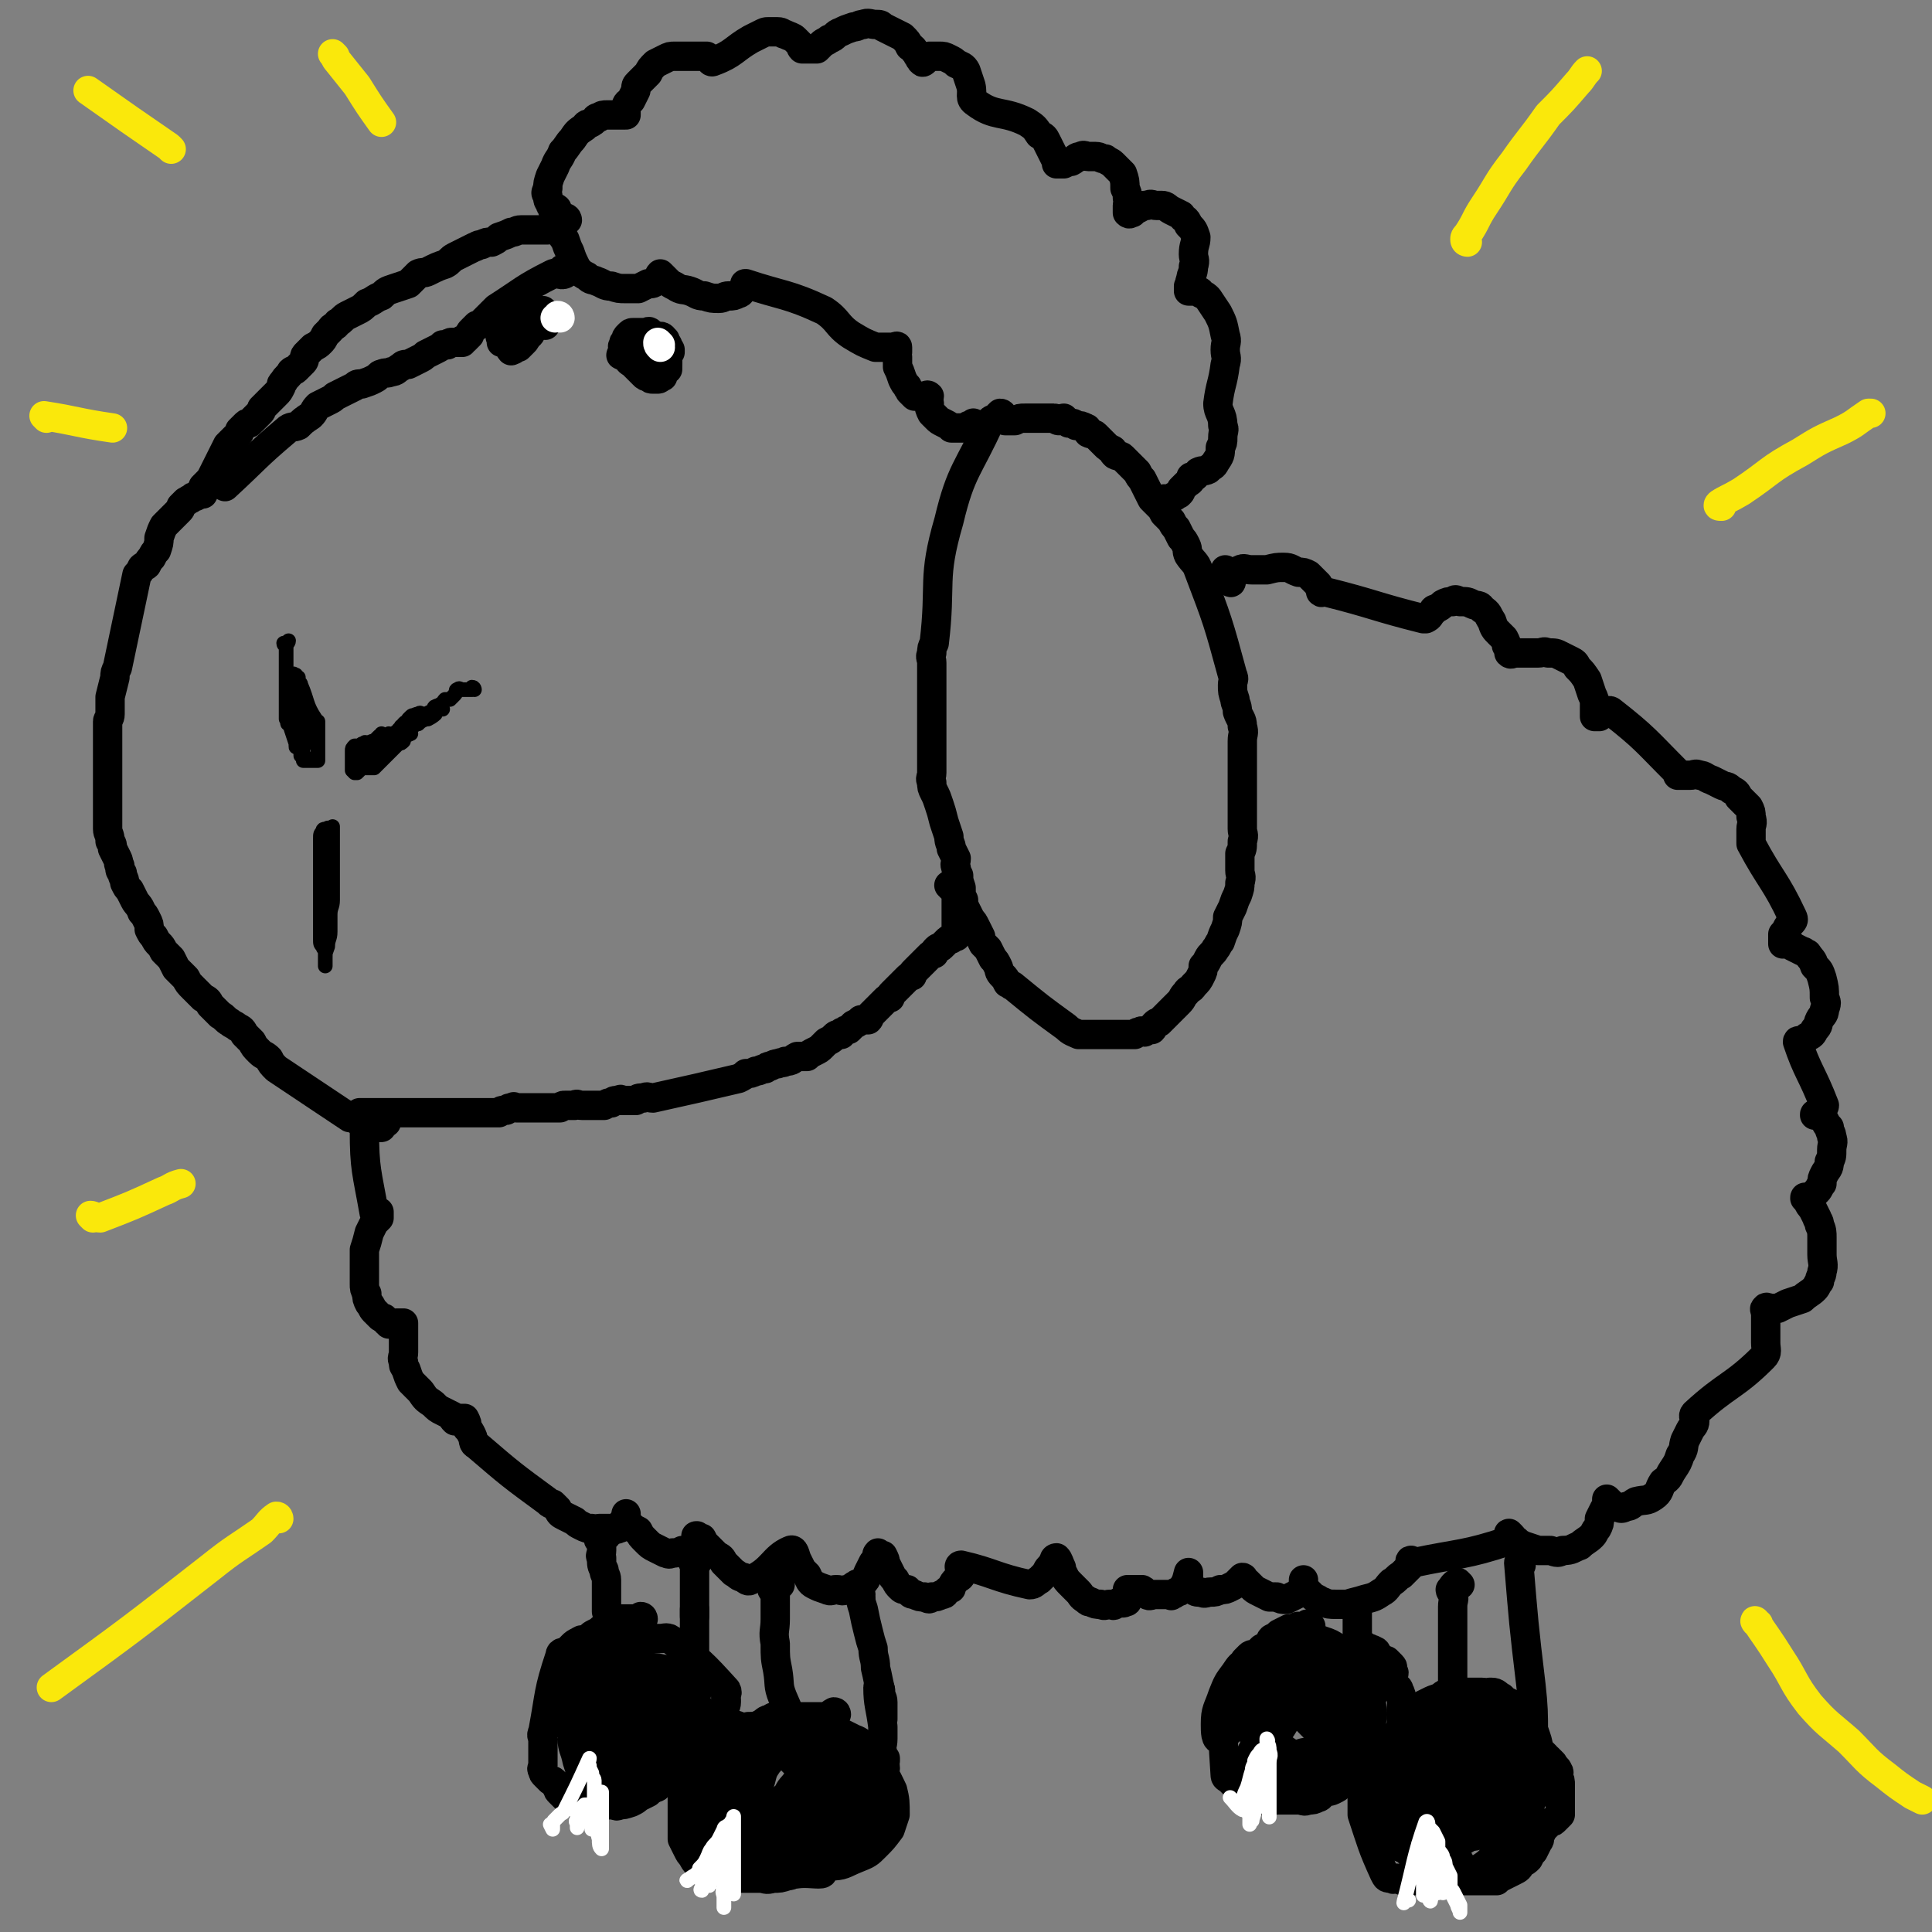 <svg viewBox='0 0 790 790' version='1.1' xmlns='http://www.w3.org/2000/svg' xmlns:xlink='http://www.w3.org/1999/xlink'><rect x="0" y="0" width="790" height="790" fill="#808080" stroke="none"/><g fill='none' stroke='#000000' stroke-width='12' stroke-linecap='round' stroke-linejoin='round'><path d='M410,170c0,0 0,-1 -1,-1 0,0 0,0 -1,1 0,0 0,0 -1,1 -1,1 -1,0 -2,1 -9,20 -12,20 -17,41 -7,24 -3,25 -6,50 -1,2 -1,2 -1,4 -1,2 0,2 0,4 0,2 0,2 0,4 0,3 0,3 0,5 0,3 0,3 0,5 0,2 0,2 0,4 0,1 0,1 0,2 0,1 0,1 0,3 0,2 0,2 0,3 0,2 0,2 0,4 0,3 0,3 0,5 0,3 0,3 0,5 0,3 0,3 0,5 0,2 -1,2 0,4 0,2 0,2 1,4 1,2 1,2 2,5 1,3 1,3 2,7 1,3 1,3 2,6 0,3 1,3 1,5 1,2 1,2 2,4 0,2 -1,2 0,4 0,1 0,1 1,3 0,2 0,2 1,5 0,3 0,3 1,5 0,2 0,2 1,4 1,2 1,2 2,4 1,1 1,1 2,3 1,2 1,2 2,4 0,1 0,1 1,3 1,1 1,1 2,2 1,2 1,2 2,4 1,1 1,1 2,3 1,2 0,2 2,4 1,1 1,1 2,3 1,0 1,1 2,1 11,9 11,9 22,17 2,2 3,2 5,3 1,0 1,0 2,0 1,0 1,0 2,0 0,0 0,0 1,0 2,0 2,0 3,0 1,0 1,0 3,0 1,0 1,0 3,0 2,0 2,0 4,0 1,0 1,0 2,0 2,0 2,0 3,0 1,-1 1,-1 2,-1 1,-1 1,0 2,0 1,-1 1,-1 3,-1 1,-1 0,-1 1,-2 1,-1 1,-1 2,-1 1,-1 1,-1 2,-2 1,-1 1,-1 2,-2 1,-1 1,-1 2,-2 1,-1 1,-1 2,-2 2,-2 1,-2 3,-4 1,-2 2,-1 3,-3 2,-2 2,-2 3,-4 1,-2 1,-2 1,-4 1,-1 1,-1 2,-3 1,-2 2,-2 3,-4 1,-1 1,-2 2,-3 1,-3 1,-3 2,-5 1,-3 1,-3 1,-5 1,-2 1,-2 2,-4 1,-3 1,-3 2,-5 1,-3 1,-3 1,-5 1,-3 0,-3 0,-5 0,-4 0,-4 0,-7 1,-2 1,-2 1,-5 1,-3 0,-3 0,-5 0,-2 0,-2 0,-4 0,-3 0,-3 0,-6 0,-3 0,-3 0,-6 0,-2 0,-2 0,-5 0,-3 0,-3 0,-5 0,-3 0,-3 0,-6 0,-2 0,-2 0,-4 0,-3 1,-3 0,-6 0,-3 -1,-3 -2,-6 0,-3 -1,-3 -1,-5 -1,-3 -1,-3 -1,-6 0,-2 1,-2 0,-4 -6,-22 -6,-22 -14,-43 -1,-3 -2,-3 -4,-6 -1,-2 0,-2 -1,-4 -1,-2 -1,-2 -2,-3 -1,-2 -1,-2 -2,-4 -1,-1 -1,-1 -2,-3 -1,-1 -1,-1 -3,-3 -1,-2 -1,-2 -2,-3 -2,-2 -2,-2 -3,-3 -1,-2 -1,-2 -2,-4 -1,-2 -1,-2 -2,-4 -1,-1 -1,-1 -2,-3 -1,-1 -1,-1 -2,-2 -1,-1 -1,-1 -2,-2 -1,-1 -1,-1 -2,-2 -1,-1 -1,0 -3,-1 -1,-1 -1,-1 -1,-2 -2,-1 -2,-1 -3,-2 -1,-1 -1,-1 -2,-2 -1,-1 -1,-1 -2,-2 -1,-1 -1,0 -3,-1 -1,-1 0,-2 -1,-2 -2,-1 -2,-1 -4,-1 -1,-1 -1,-1 -3,-1 -1,-1 -1,-1 -2,-2 -1,0 -1,1 -2,1 -1,0 -1,-1 -2,-1 -1,0 -1,0 -2,0 -1,0 -1,0 -2,0 -2,0 -2,0 -3,0 -1,0 -1,0 -3,0 -1,0 -1,0 -2,0 -2,0 -2,0 -4,1 -2,0 -2,0 -3,0 0,0 0,0 -1,0 '/><path d='M228,86c0,0 0,-1 -1,-1 0,0 0,1 -1,1 0,0 0,-1 0,-1 -1,-1 -1,-1 -1,-2 -1,-1 -1,-1 -1,-3 -1,-1 -1,-1 0,-3 0,-2 0,-2 1,-5 1,-2 1,-2 2,-4 1,-3 2,-3 3,-6 2,-2 2,-3 4,-5 2,-3 2,-3 5,-5 1,-2 2,-1 3,-2 2,-1 1,-2 3,-2 1,-1 2,-1 3,-1 2,0 2,0 3,0 2,0 2,0 3,0 1,0 2,0 2,0 0,0 0,-1 0,-1 0,-1 -1,-1 0,-2 0,-2 1,-2 2,-3 1,-2 1,-2 2,-4 0,-2 0,-2 1,-3 2,-2 2,-2 4,-4 1,-2 1,-2 3,-4 2,-1 2,-1 4,-2 2,-1 2,-1 4,-1 3,0 3,0 6,0 4,0 4,0 7,0 2,1 1,3 3,2 8,-3 8,-5 15,-9 2,-1 2,-1 4,-2 2,-1 2,-1 3,-1 2,0 2,0 4,0 2,0 2,1 3,1 2,1 3,1 4,2 1,1 1,1 2,2 1,1 0,1 1,2 1,0 1,0 2,0 1,0 1,0 2,0 1,0 1,0 2,0 1,-1 1,-1 2,-2 1,-1 2,-1 3,-2 3,-1 2,-2 5,-3 2,-1 2,-1 5,-2 2,0 2,-1 4,-1 2,-1 3,0 5,0 2,0 2,0 3,1 2,1 2,1 4,2 2,1 2,1 4,2 2,2 2,2 3,4 2,1 1,1 3,3 0,1 1,1 1,2 1,0 0,1 1,1 0,1 1,0 1,0 1,-1 1,-1 2,-2 1,0 1,0 2,0 1,0 1,0 2,0 2,0 2,0 4,1 2,1 2,1 3,2 2,1 3,1 4,3 1,3 1,3 2,6 1,4 -1,5 2,7 8,6 11,3 21,8 3,2 3,2 5,5 2,1 2,1 3,3 1,2 1,2 2,4 1,2 1,2 2,4 0,0 0,1 0,1 1,0 2,0 3,0 2,-1 2,-1 3,-1 2,-1 2,-2 4,-2 1,-1 2,0 3,0 2,0 2,0 3,0 2,0 2,1 4,1 1,1 2,1 3,2 2,2 2,2 4,4 1,3 1,3 1,6 1,2 1,2 1,4 1,2 0,2 0,3 0,1 0,1 0,2 0,1 0,1 0,1 1,1 1,0 2,0 1,-1 1,-1 3,-2 1,-1 1,-1 3,-1 2,-1 2,0 4,0 1,0 1,0 2,0 2,0 2,1 4,2 2,1 2,1 4,2 1,2 2,1 3,4 2,2 2,2 3,5 0,3 -1,3 -1,7 0,2 1,2 0,5 0,3 -1,3 -1,5 -1,2 0,2 -1,3 0,1 0,1 0,2 1,0 1,0 1,0 1,0 2,0 3,0 0,0 1,0 1,1 2,1 2,1 3,2 2,3 2,3 4,6 2,4 2,4 3,9 1,3 0,3 0,6 0,3 1,3 0,6 -1,8 -2,8 -3,16 0,4 2,4 2,9 1,2 0,2 0,5 0,2 0,2 -1,4 0,3 0,3 -2,6 -1,2 -1,1 -3,3 -2,1 -2,0 -4,1 -1,1 -1,2 -2,2 0,0 -1,0 -1,0 0,0 1,0 0,1 0,1 -1,1 -2,2 -1,1 -1,1 -2,2 0,1 0,1 -1,2 -1,0 -1,1 -2,1 -1,1 -1,1 -2,1 -1,0 -1,0 -2,0 '/><path d='M232,90c0,0 0,-1 -1,-1 -1,1 -2,1 -2,2 -1,1 1,1 1,2 0,1 -1,1 0,2 0,2 0,2 1,3 1,3 1,3 2,5 1,3 1,3 3,7 2,2 2,2 4,3 2,2 2,1 4,2 3,1 3,2 6,2 3,1 3,1 6,1 3,0 3,0 5,0 2,-1 2,-1 4,-2 2,0 2,0 3,-1 1,0 1,0 2,-1 0,-1 -1,-1 0,-2 0,0 0,0 1,1 1,1 1,1 2,2 1,1 1,1 3,2 3,2 3,1 6,2 3,1 3,2 6,2 3,1 3,1 6,1 2,0 2,-1 4,-1 2,0 2,0 4,-1 1,0 1,-1 2,-2 1,0 0,-1 1,-1 0,-1 -1,-1 0,-1 15,5 17,4 32,11 6,4 5,6 11,10 5,3 5,3 10,5 1,0 2,0 3,0 1,0 1,0 2,0 1,0 1,0 2,0 1,0 2,-1 2,0 0,0 0,1 0,2 -1,1 -1,1 0,2 0,2 0,2 0,4 1,2 1,2 2,5 1,2 1,2 2,3 0,1 1,1 1,2 1,1 1,1 2,2 1,0 1,0 2,0 1,0 1,0 2,0 1,0 1,-1 2,0 0,1 -1,2 0,3 0,2 0,2 1,4 1,1 1,1 2,2 1,1 1,1 3,2 2,1 2,1 3,2 2,0 2,0 3,0 1,0 1,0 2,0 1,0 1,0 2,-1 1,0 1,0 2,-1 '/><path d='M502,234c0,0 -1,-1 -1,-1 0,2 1,5 2,5 1,1 0,-2 1,-3 1,-1 1,-1 3,-2 2,-1 2,0 5,0 3,0 3,0 6,0 4,-1 4,-1 7,-1 3,0 3,1 6,2 2,0 2,0 4,1 1,1 1,1 2,2 1,1 1,1 2,2 0,1 1,1 1,2 1,0 0,1 0,1 1,1 1,-1 2,0 20,5 20,6 40,11 1,0 1,0 1,0 2,-1 1,-1 3,-3 0,0 0,-1 1,-1 2,-1 2,-1 3,-2 2,-1 2,-1 4,-1 1,-1 1,-1 3,0 3,0 3,0 5,1 2,1 3,0 4,2 3,2 2,2 4,5 1,3 1,3 3,5 1,1 1,1 2,2 1,2 1,2 1,3 1,1 1,1 1,2 0,0 0,1 0,1 1,1 1,0 3,0 1,0 1,0 1,0 2,0 2,0 4,0 2,0 2,0 4,0 2,0 2,-1 4,0 3,0 3,0 5,1 2,1 2,1 4,2 2,1 2,1 3,3 2,2 2,2 4,5 1,3 1,3 2,6 1,2 1,2 1,4 0,2 0,2 0,3 0,1 0,1 0,2 1,0 1,0 2,0 1,-1 1,-1 2,-1 1,-1 2,-2 3,-1 14,11 14,12 27,25 1,0 0,1 0,1 0,0 1,0 1,0 1,0 1,0 2,0 1,0 1,0 2,0 2,0 2,-1 4,0 2,0 2,1 5,2 2,1 2,1 4,2 2,1 2,0 4,2 2,1 2,1 3,3 2,2 2,2 4,4 1,2 1,2 1,4 1,3 0,3 0,5 0,1 0,1 0,3 0,0 0,0 0,1 0,1 0,1 0,2 8,15 10,15 17,30 1,2 -1,2 -2,4 -1,2 -1,2 -2,3 0,1 0,1 0,2 0,1 0,2 0,2 1,0 1,-1 2,0 2,0 1,0 2,1 2,1 2,1 4,2 1,0 1,1 2,1 2,3 2,2 3,5 2,2 2,2 3,5 1,4 1,4 1,8 1,2 1,2 0,5 0,2 -1,2 -2,4 -1,2 0,2 -2,4 -1,2 -1,2 -3,3 -1,1 -1,1 -2,2 -1,0 -2,-1 -2,0 4,12 6,13 11,26 0,1 -1,1 -1,2 -1,1 -1,1 -2,2 -1,0 -1,-1 -1,0 0,0 1,0 2,0 1,1 1,1 2,2 1,2 1,2 2,3 0,2 1,2 1,4 1,2 0,3 0,5 0,3 0,3 -1,5 0,3 -1,3 -2,5 -1,2 -1,2 -1,4 -1,1 -1,2 -2,3 -1,1 -1,1 -2,2 -1,0 -1,0 -2,1 -1,0 -1,-1 -1,0 0,0 0,0 1,1 1,2 1,2 2,3 1,2 1,2 2,4 0,1 1,1 1,3 1,2 1,3 1,5 0,4 0,4 0,7 0,3 1,4 0,7 0,2 -1,2 -1,4 -1,1 -1,2 -2,3 -2,2 -3,2 -5,4 -3,1 -3,1 -6,2 -2,1 -2,1 -4,2 -2,0 -2,0 -3,0 -1,0 -2,-1 -2,0 -1,0 0,1 0,2 0,2 0,2 0,5 0,3 0,3 0,7 0,3 1,4 -1,6 -12,12 -15,11 -28,23 -1,1 0,2 0,3 0,2 -1,2 -2,4 -1,2 -1,2 -2,4 -1,3 0,3 -2,6 -1,3 -1,3 -3,6 -2,3 -1,3 -4,5 -2,3 -1,4 -4,6 -3,2 -3,1 -7,2 -2,1 -2,2 -4,2 -2,1 -2,1 -4,0 -1,0 -1,0 -2,-1 -1,-1 -1,-1 -2,-2 0,0 0,1 0,1 0,2 0,2 -1,3 -1,2 -1,2 -2,4 0,2 0,2 -1,4 -1,1 -1,2 -2,3 -2,2 -3,2 -5,4 -3,1 -3,2 -7,2 -2,1 -2,1 -5,0 -3,0 -3,0 -5,0 -3,-1 -3,-1 -6,-2 -2,-1 -2,-1 -3,-2 -1,0 -1,-1 -2,-2 0,0 -1,-1 -1,-1 -1,0 2,3 0,3 -18,6 -20,5 -39,9 -1,0 -1,-1 -1,-1 -1,0 0,1 0,2 -1,1 -1,1 -2,2 -1,1 -1,1 -2,2 -2,1 -2,2 -4,3 -2,2 -2,3 -4,4 -3,2 -3,2 -7,3 -3,1 -4,1 -7,2 -3,0 -3,0 -5,0 -2,0 -3,0 -5,-1 -1,0 -1,0 -2,-1 -2,-1 -2,-1 -3,-2 -1,-1 -1,-1 -2,-2 -1,-1 -1,-1 -1,-2 0,-1 0,-1 0,-2 0,0 0,0 0,0 0,1 0,1 0,2 0,1 0,1 0,2 -1,1 -2,1 -3,2 -2,1 -2,1 -4,2 -2,0 -2,0 -4,-1 -1,0 -2,0 -3,0 -2,-1 -2,-1 -4,-2 -2,-1 -2,-1 -3,-2 -1,-1 -1,-1 -2,-2 -1,0 -1,0 -2,-1 0,0 1,-1 0,-1 0,0 -1,1 -2,2 -1,1 -1,1 -3,2 -2,1 -2,1 -4,1 -2,1 -2,1 -4,1 -2,0 -2,1 -4,0 -2,0 -2,0 -3,-1 -2,-1 -1,-1 -2,-3 0,-1 0,-1 0,-2 '/><path d='M155,461c0,0 -1,-1 -1,-1 1,-1 4,-1 4,-1 0,0 -2,0 -3,1 -1,0 -1,0 -2,0 0,0 0,-1 -1,0 -2,0 -4,0 -3,2 0,16 1,17 4,34 0,0 1,0 2,0 0,0 0,-1 0,0 0,0 0,1 0,2 -1,1 -1,1 -2,2 -1,2 -1,2 -2,4 -1,4 -1,4 -2,7 0,4 0,4 0,8 0,3 0,3 0,6 0,2 0,2 1,4 0,2 0,2 1,4 1,1 1,2 2,3 1,1 1,1 2,2 1,1 1,1 2,1 1,1 1,2 2,2 0,1 0,0 1,0 1,1 1,0 2,0 1,0 1,0 2,0 1,0 1,0 1,0 0,1 0,1 0,2 0,1 0,1 0,3 0,2 0,2 0,3 0,2 0,2 0,4 0,2 -1,2 0,4 0,2 0,1 1,3 1,3 1,3 2,5 2,2 2,2 4,4 2,3 2,3 5,5 2,2 2,2 4,3 2,1 2,1 4,2 0,1 0,1 1,2 1,0 1,0 2,-1 1,0 1,0 2,0 0,0 0,0 0,0 1,2 1,2 1,4 1,1 1,1 2,3 1,2 0,3 2,4 14,12 14,12 29,23 1,1 1,1 2,1 1,1 1,1 2,2 1,2 1,2 3,3 2,1 2,1 4,2 1,1 1,1 3,2 2,1 2,1 4,1 1,1 2,0 3,0 2,0 2,0 4,0 2,0 2,1 4,0 1,0 0,-1 1,-2 1,-1 1,-1 2,-2 0,0 0,0 0,-1 0,-1 0,-1 0,-1 0,1 -1,2 0,3 0,1 1,1 2,2 1,1 1,1 3,2 1,2 1,2 3,4 2,2 2,2 4,3 2,1 2,1 4,2 1,0 1,1 3,0 2,0 2,0 4,-1 2,0 2,0 3,-1 1,-1 2,-1 2,-2 1,-1 1,-1 1,-2 0,-1 -1,-1 0,-1 0,0 1,1 2,1 1,2 1,2 2,3 2,2 2,2 4,4 2,1 2,1 3,3 2,2 2,2 4,4 2,1 2,2 4,2 1,1 2,2 3,1 9,-4 9,-9 16,-12 2,-1 2,2 3,4 1,2 1,2 2,4 1,1 1,1 2,2 1,2 1,3 3,4 2,1 2,1 5,2 2,1 2,0 4,0 2,0 2,1 4,0 2,0 2,-1 4,-2 1,-1 2,0 3,-1 2,-2 1,-2 2,-4 1,-2 1,-2 2,-4 1,-1 1,-1 2,-2 0,-1 -1,-1 0,-2 0,0 1,1 2,1 1,2 1,2 1,3 1,2 1,2 2,4 1,2 1,2 2,3 1,2 1,2 2,3 1,1 1,1 3,1 1,1 1,2 3,2 2,1 2,1 4,1 2,1 2,1 3,0 2,0 2,0 4,-1 2,0 1,-1 3,-2 1,-1 1,0 1,-1 1,-2 1,-2 2,-3 1,-1 2,-1 2,-2 0,-1 0,-1 0,-2 -1,-1 -1,-2 0,-2 13,3 14,5 28,8 2,0 2,-1 4,-2 1,-1 1,-1 2,-2 1,-1 1,-2 2,-3 1,-1 1,-1 2,-3 0,0 0,-1 1,-1 1,1 1,2 2,4 0,1 0,1 1,3 1,2 1,2 3,4 1,1 1,1 3,3 1,1 1,2 3,3 1,1 1,1 2,1 2,1 2,1 4,1 2,1 2,0 4,0 1,0 1,1 2,0 1,0 1,-1 2,-1 1,0 1,1 2,0 1,0 1,0 1,-1 1,-1 0,-1 0,-2 0,-1 0,-1 0,-1 0,0 0,-1 0,-1 1,0 2,0 3,0 1,0 1,0 2,0 1,0 1,0 1,0 2,1 1,2 2,2 1,1 2,0 3,0 1,0 1,0 3,0 1,0 1,0 3,0 1,0 1,1 1,0 1,0 1,0 2,-1 1,0 1,0 2,-1 2,-3 2,-3 3,-7 '/><path d='M389,363c0,0 -1,-1 -1,-1 1,1 2,1 3,3 0,4 0,4 0,8 0,2 0,2 0,4 0,1 0,1 0,2 0,1 0,1 0,2 0,1 0,1 0,2 -1,0 -1,0 -2,1 -1,0 -1,0 -2,1 -1,1 -1,1 -2,2 -1,1 -1,0 -2,1 -1,1 -1,1 -1,2 -1,0 -1,0 -2,1 -1,1 -1,1 -2,2 -1,1 -1,1 -2,2 -1,1 -1,1 -2,2 -1,1 -1,1 -1,2 -1,0 -1,0 -2,1 -1,1 -1,1 -2,2 -1,1 -1,1 -2,2 -1,1 -1,1 -2,2 -1,1 -1,1 -1,2 -1,0 -1,0 -2,1 -1,1 -1,1 -2,2 -1,1 -1,1 -2,2 -1,1 -1,1 -2,2 -1,1 0,1 -1,2 -2,0 -2,0 -3,0 -1,1 -1,1 -3,2 -1,1 -1,1 -2,2 -1,0 -1,0 -2,1 -1,0 -1,0 -1,1 -2,0 -2,0 -3,1 -1,1 -1,1 -3,2 -1,1 -1,1 -2,2 -1,1 -1,1 -3,2 -2,1 -2,1 -3,2 -2,0 -2,0 -4,0 -2,1 -2,2 -5,2 -1,1 -1,0 -3,1 -1,0 -1,0 -3,1 -1,0 -1,0 -2,1 -2,0 -2,1 -4,1 -2,1 -2,1 -4,1 -1,1 -1,1 -3,2 -17,4 -17,4 -35,8 -2,0 -2,-1 -4,0 -2,0 -2,0 -3,1 -1,0 -1,0 -2,0 -1,0 -1,0 -2,0 -1,0 -1,0 -2,0 0,0 0,-1 -1,0 -2,0 -2,0 -3,1 -2,0 -1,0 -3,1 -1,0 -1,0 -3,0 -2,0 -2,0 -4,0 -1,0 -1,0 -2,0 -2,0 -2,-1 -3,0 -2,0 -2,0 -4,0 -1,0 -1,0 -2,1 -1,0 -1,0 -2,0 0,0 0,0 -1,0 -1,0 -1,0 -2,0 -1,0 -1,0 -2,0 -1,0 -1,0 -2,0 -1,0 -1,0 -1,0 -1,0 -1,0 -2,0 -1,0 -1,0 -2,0 -1,0 -1,0 -2,0 -1,0 -1,0 -2,0 -1,0 -1,-1 -1,0 -2,0 -2,0 -3,1 -2,0 -2,0 -3,1 -1,0 -1,0 -2,0 -1,0 -1,0 -2,0 -1,0 -1,0 -1,0 -1,0 -1,0 -2,0 -1,0 -1,0 -2,0 -1,0 -1,0 -2,0 -1,0 -1,0 -2,0 -1,0 -1,0 -1,0 -2,0 -2,0 -4,0 -1,0 -1,0 -2,0 -1,0 -1,0 -2,0 -1,0 -1,0 -2,0 -1,0 -1,0 -2,0 -1,0 -1,0 -2,0 -1,0 -1,0 -2,0 -1,0 -1,0 -2,0 -1,0 -1,0 -2,0 -1,0 -1,0 -1,0 -6,0 -6,0 -11,0 -2,0 -2,0 -3,0 0,0 0,0 -1,0 -1,0 -1,0 -2,0 0,0 0,0 0,0 -1,0 -1,0 -1,0 -1,0 -1,0 -2,0 0,0 0,0 -1,0 0,0 0,0 -1,0 '/><path d='M229,94c0,0 0,-1 -1,-1 -2,0 -2,1 -4,1 -1,0 -1,0 -2,0 -1,0 -1,0 -2,0 -2,0 -2,0 -4,0 -2,0 -2,0 -3,0 -2,0 -2,1 -4,1 -2,1 -2,1 -5,2 -1,1 -1,1 -3,2 -2,0 -2,0 -4,1 -2,0 -2,1 -3,1 -2,1 -2,1 -4,2 -2,1 -2,1 -4,2 -2,1 -2,2 -4,3 -3,1 -3,1 -7,3 -2,1 -2,0 -4,1 -2,2 -2,2 -4,4 -3,1 -3,1 -6,2 -3,1 -3,1 -5,3 -3,1 -3,2 -6,3 -2,2 -2,2 -4,3 -2,1 -2,1 -4,2 -2,1 -2,2 -4,3 -1,2 -2,1 -3,3 -1,1 -1,1 -2,2 -1,2 -1,2 -2,3 -1,1 -1,1 -3,2 -1,1 -1,1 -3,3 -1,1 0,2 -1,3 -1,1 -1,1 -3,3 -1,1 -1,0 -2,1 -1,2 -2,2 -3,4 -1,1 -1,1 -1,2 -1,2 -1,2 -2,3 -1,1 -1,1 -2,2 -1,1 -1,1 -2,2 -1,1 -1,1 -2,2 0,1 0,1 -1,2 -1,1 -1,1 -2,2 -1,1 -1,1 -2,2 -1,0 -1,0 -2,1 -1,1 -1,1 -2,2 0,1 0,1 -1,2 -1,1 -1,1 -2,2 -1,1 -1,1 -2,2 -5,10 -5,10 -10,20 '/><path d='M90,196c0,0 0,-1 -1,-1 0,0 0,1 0,2 0,0 0,0 0,0 -1,0 -1,0 -2,0 -1,0 -1,0 -2,0 -1,1 -1,1 -2,2 0,1 0,1 -1,2 -1,1 -1,1 -2,2 -1,0 -1,0 -2,1 -1,0 -1,1 -2,1 -1,1 -1,1 -2,2 0,1 0,1 -1,2 -1,1 -1,1 -2,2 -1,1 -1,1 -2,2 -1,1 -1,1 -2,2 -1,2 -1,2 -2,5 0,2 0,2 -1,5 -1,1 -1,1 -2,3 -1,1 -1,1 -2,3 -1,1 -1,0 -2,1 -1,2 -1,2 -2,3 -4,19 -4,19 -8,38 -1,2 -1,2 -1,4 -1,4 -1,4 -2,8 0,2 0,2 0,4 0,2 0,2 0,3 0,2 -1,2 -1,3 0,1 0,1 0,3 0,1 0,1 0,3 0,2 0,2 0,4 0,2 0,2 0,3 0,2 0,2 0,4 0,2 0,2 0,4 0,1 0,1 0,3 0,2 0,2 0,4 0,2 0,2 0,3 0,2 0,2 0,4 0,2 0,2 0,4 0,3 0,3 0,5 0,2 1,2 1,5 1,1 1,2 1,3 1,2 1,2 2,4 1,2 0,2 1,3 0,2 0,2 1,3 0,2 1,2 1,4 1,2 1,2 2,3 1,2 1,2 2,4 1,2 2,2 3,5 1,1 1,1 2,3 1,2 1,2 1,4 1,2 1,2 2,3 1,2 1,2 2,3 1,1 1,1 2,3 1,1 1,1 3,3 1,2 1,2 2,4 2,2 2,2 4,4 1,2 1,2 3,4 2,2 2,2 4,4 2,1 2,1 3,3 2,2 2,2 4,4 2,1 2,2 4,3 1,1 2,1 3,2 2,1 2,1 3,3 1,1 1,1 3,3 1,2 1,2 3,4 2,2 2,1 4,3 1,2 1,2 3,4 15,10 15,10 30,20 1,0 1,0 3,1 1,0 1,0 2,1 2,1 2,1 3,2 1,0 1,0 2,0 1,0 1,0 2,0 1,0 1,0 1,0 '/><path d='M231,111c0,0 -1,-1 -1,-1 0,1 1,2 1,2 -2,1 -3,-1 -5,0 -12,6 -12,7 -23,14 -2,2 -2,2 -4,4 -1,1 -1,1 -2,2 -1,1 -1,1 -2,1 -1,1 -1,1 -2,2 -1,1 -1,1 -1,2 -1,1 -1,1 -2,2 0,0 -1,0 -1,0 0,1 0,1 0,1 0,0 0,0 -1,0 0,0 0,0 0,0 -1,0 -1,0 -2,0 0,0 -1,0 -1,0 -1,0 -1,0 -2,1 -1,0 -1,0 -2,0 -1,1 -1,1 -3,2 -2,1 -2,1 -4,2 -1,1 -1,1 -3,2 -2,1 -2,1 -4,2 -2,0 -2,0 -3,1 -2,1 -2,2 -4,2 -2,1 -2,0 -4,1 -1,0 -1,1 -3,2 -2,1 -2,1 -5,2 -2,0 -2,0 -3,1 -2,1 -2,1 -4,2 -2,1 -2,1 -4,2 -1,1 -1,1 -3,2 -2,1 -2,1 -4,2 -2,2 -1,2 -3,4 -3,2 -3,2 -5,4 -2,1 -3,0 -5,2 -13,11 -12,11 -25,23 '/></g>
<g fill='none' stroke='#000000' stroke-width='6' stroke-linecap='round' stroke-linejoin='round'><path d='M117,264c0,0 -1,0 -1,-1 1,0 2,-1 2,-1 0,1 -1,1 -1,3 0,0 0,1 0,1 0,1 0,1 0,2 0,1 0,1 0,2 0,1 0,1 0,2 0,1 0,1 0,3 0,0 0,0 0,1 0,2 0,2 0,4 0,1 0,1 0,2 0,1 0,1 0,2 0,1 0,1 0,1 0,1 0,1 0,2 0,1 0,1 0,2 0,1 0,1 0,2 0,0 0,0 0,1 0,0 0,0 0,1 0,0 0,0 0,1 0,0 1,0 1,1 0,0 -1,1 0,1 0,1 1,0 1,1 0,0 0,0 0,1 1,3 1,3 2,6 0,0 0,0 0,1 0,1 0,0 1,1 0,0 1,0 1,1 0,0 0,0 0,1 0,0 0,1 0,1 0,0 1,-1 1,0 1,0 0,0 0,1 0,0 0,1 0,1 1,0 1,0 1,0 1,0 1,0 1,0 0,0 0,0 1,0 1,0 1,0 1,0 0,0 0,0 1,0 0,0 1,0 1,0 0,-1 0,-1 0,-1 0,-1 0,-1 0,-1 0,-1 0,-1 0,-3 0,0 0,0 0,-1 0,-1 0,-1 0,-1 0,-1 0,-1 0,-2 0,0 0,0 0,-1 0,0 0,0 0,0 0,-1 0,-1 0,-2 0,-1 0,-1 0,-1 0,0 0,0 0,-1 0,-1 0,-1 0,-2 0,0 -1,0 -1,-1 -4,-6 -3,-7 -6,-14 0,0 0,0 0,0 0,-1 -1,-1 -1,-1 0,-1 0,-1 0,-2 -1,0 -1,0 -1,-1 -1,0 -1,-1 -1,0 0,0 0,1 0,2 0,3 0,3 0,5 0,2 1,2 1,4 0,1 0,2 0,3 0,1 0,1 1,2 1,1 1,1 2,2 0,1 0,1 1,2 0,1 0,1 0,2 0,1 0,2 0,2 -2,-2 -3,-6 -4,-7 0,-1 1,1 2,3 0,2 1,2 1,4 0,1 0,1 0,3 0,0 0,0 0,1 0,1 0,2 0,2 0,0 0,-2 0,-3 0,0 0,1 0,2 0,0 0,1 0,1 0,0 0,-1 1,-2 0,0 0,0 0,0 '/><path d='M194,282c0,0 0,-1 -1,-1 0,0 0,1 0,1 -1,0 -2,0 -3,0 0,0 0,0 -1,0 -1,0 -1,-1 -2,0 -1,0 0,1 -1,2 -1,1 -1,1 -2,2 -1,0 -1,0 -2,0 -1,1 -1,2 -2,2 0,1 -1,0 -2,1 -1,0 0,1 -1,2 -1,0 -1,0 -2,1 -1,0 -1,0 -2,0 -1,0 -1,-1 -2,0 -1,0 -1,0 -2,1 0,0 0,-1 -1,0 0,0 0,0 -1,1 0,1 0,0 0,1 -1,0 -1,0 -2,1 0,1 0,1 -1,1 0,1 0,1 0,1 -1,0 -1,0 -1,1 -1,0 -1,0 -1,1 -1,0 -1,0 -1,1 -1,0 0,1 0,1 -1,1 -1,1 -2,2 0,0 0,0 -1,0 0,0 0,0 0,1 -1,0 -1,0 -1,1 -1,1 -1,1 -2,1 -1,1 -1,1 -1,1 -1,0 -1,0 -1,1 0,0 0,0 0,1 -4,3 -4,3 -7,6 -1,0 -1,0 -1,0 -1,-1 -1,-1 -1,-1 0,-1 0,-1 0,-2 0,-1 0,-1 0,-2 0,-1 0,-1 0,-2 0,-1 0,-1 0,-2 0,-1 0,-1 1,-2 1,0 1,0 2,0 1,-1 1,-1 2,-1 0,-1 1,0 1,0 1,0 1,0 1,0 1,-1 1,-1 2,-1 1,0 1,0 1,0 1,-1 1,-1 2,-1 0,0 0,0 1,0 0,0 0,0 1,0 0,0 0,0 0,0 1,-1 1,-1 1,-2 1,0 1,1 2,1 0,0 0,0 1,0 0,0 0,0 1,0 1,0 1,0 1,0 1,0 1,0 1,0 1,0 1,0 1,0 1,-1 1,-1 1,-2 0,0 1,0 1,1 -9,4 -10,4 -20,9 -1,0 0,1 0,1 0,1 0,1 0,2 0,0 0,1 0,1 0,0 1,0 1,1 1,0 1,0 2,0 1,0 1,0 2,0 1,-1 1,-1 2,-2 1,-1 1,-1 2,-2 1,-1 1,-1 2,-2 1,-1 1,-1 2,-2 1,-1 1,-1 2,-2 1,0 1,0 2,-1 0,-1 0,-1 0,-2 0,0 0,-1 0,-1 -1,0 -1,1 -2,1 -1,0 -1,0 -2,0 -1,0 -1,0 -2,0 -1,0 -1,0 -3,1 -1,0 -1,0 -2,0 -1,1 -1,1 -2,2 -1,0 -1,-1 -2,0 -1,0 -2,1 -1,1 0,0 1,0 2,0 1,0 1,0 2,0 2,-1 3,-1 4,-3 1,0 0,-1 -1,-2 0,0 0,1 -1,1 -1,1 -1,1 -2,2 0,1 -1,0 -1,1 -1,0 0,1 0,1 0,1 -1,1 0,1 1,0 1,0 2,0 1,0 1,0 2,0 1,0 1,0 2,0 1,-1 1,-2 2,-2 0,-1 1,0 1,0 1,-1 0,-1 1,-2 1,0 1,0 2,0 1,-1 1,-1 2,-1 1,-1 1,-1 1,-2 1,-1 1,-1 2,-2 1,-1 1,-1 2,-2 1,-1 2,0 3,-1 1,-1 1,-1 2,-2 0,-1 1,-1 1,-1 1,-1 1,-1 2,-2 1,0 2,1 2,1 0,0 -1,-1 -1,0 -2,0 -2,1 -3,2 -2,1 -2,0 -4,2 -1,0 -1,0 -2,1 -2,1 -1,2 -3,2 0,0 -1,0 -1,0 -1,0 -2,0 -2,0 7,-4 11,-6 15,-8 2,-1 -1,1 -3,2 -2,1 -2,1 -4,2 -1,1 -1,1 -2,2 -1,0 -1,0 -2,1 -1,0 -2,0 -2,0 1,0 2,0 4,0 1,-1 1,-1 3,-2 1,-1 1,-1 2,-2 1,0 2,-1 2,0 0,0 -1,1 -3,2 -2,0 -2,1 -4,1 -1,1 -1,0 -2,1 -1,0 -1,1 -1,2 '/><path d='M136,340c0,0 -1,0 -1,-1 0,0 1,-1 1,-1 0,0 -1,1 -1,1 -1,0 -1,-1 -1,0 -2,0 -2,0 -2,1 -1,1 -1,1 -1,3 0,2 0,2 0,3 0,2 0,2 0,3 0,1 0,1 0,2 0,2 0,2 0,3 0,2 0,2 0,3 0,2 0,2 0,3 0,2 0,2 0,4 0,2 0,2 0,5 0,2 0,2 0,4 0,2 0,2 0,4 0,2 0,2 0,3 0,1 0,1 0,2 0,1 0,1 0,2 0,2 0,2 1,3 0,1 1,1 1,3 0,1 0,1 0,1 0,1 0,1 0,2 0,1 0,1 0,1 0,1 0,1 0,1 0,-1 0,-2 0,-3 0,-3 0,-2 1,-5 0,-3 1,-3 1,-6 0,-3 0,-3 0,-7 0,-3 1,-3 1,-6 0,-1 0,-2 0,-3 0,-1 0,-1 0,-2 0,-1 0,-1 0,-2 0,-1 0,-1 0,-2 0,-1 0,-1 0,-1 0,-1 0,-1 0,-2 0,-1 0,-1 0,-2 0,-1 0,-1 0,-2 0,-1 0,-1 0,-2 0,-1 0,-1 0,-1 0,-1 0,-1 0,-2 0,-1 0,-1 0,-1 0,0 0,0 0,-1 0,0 0,0 0,0 0,-1 0,-1 0,-2 0,0 0,0 0,-1 0,0 0,0 0,-1 0,0 0,0 0,-1 0,0 0,0 0,-1 0,0 0,0 0,-1 '/></g>
<g fill='none' stroke='#000000' stroke-width='12' stroke-linecap='round' stroke-linejoin='round'><path d='M267,145c0,0 -1,0 -1,-1 0,0 1,0 1,0 -1,0 -1,0 -2,0 -1,0 -1,-1 -1,-1 -1,0 -1,0 -1,0 0,0 -1,0 -1,0 1,0 2,0 3,0 1,0 1,0 1,0 0,0 0,-1 0,-1 0,-1 0,-1 0,-2 0,-1 0,-1 0,-2 0,0 0,0 0,0 0,-1 0,-2 0,-2 -1,-1 -1,0 -1,0 -1,0 -1,0 -2,0 -1,0 -1,0 -2,0 -1,0 -1,0 -2,0 -1,0 -1,0 -2,1 -1,1 -1,1 -1,2 -1,1 -1,1 -1,2 -1,1 0,1 0,1 0,1 -1,2 0,2 0,1 0,1 1,1 1,0 1,0 2,0 1,0 1,0 2,0 0,0 0,0 1,0 1,0 2,0 2,0 0,0 0,-1 0,-1 -5,0 -10,2 -9,1 0,0 6,-1 11,-2 0,-1 -1,0 -1,0 -1,0 -1,0 -2,0 -1,0 -1,0 -2,0 0,0 0,0 -1,0 -1,0 -1,0 -1,1 0,0 -1,0 -1,0 0,1 0,1 1,2 0,1 0,1 1,2 0,0 1,0 2,0 1,1 1,1 2,1 1,0 1,0 3,0 1,0 1,0 2,0 0,0 1,0 1,0 0,-1 0,-1 0,-2 0,-1 0,-1 0,-1 0,-1 0,-1 0,-1 '/><path d='M264,146c0,0 -1,-1 -1,-1 2,0 3,1 5,1 0,0 0,0 1,0 0,0 1,0 1,0 0,0 -1,1 0,1 0,1 0,1 1,1 1,0 1,0 2,0 0,0 0,0 0,0 '/><path d='M267,144c0,0 0,-1 -1,-1 0,0 -1,1 -1,1 1,0 2,0 3,0 1,0 1,0 2,0 1,0 1,0 1,0 0,0 1,-1 1,0 0,1 0,3 1,4 0,0 0,-1 0,-2 0,0 0,0 0,-1 0,0 0,0 0,0 0,-1 -1,-1 0,-2 0,0 0,1 1,1 0,0 0,-1 0,-1 -1,-1 -1,0 -2,0 -1,0 -1,0 -2,0 0,0 0,0 -1,0 0,0 1,0 1,1 0,0 -1,1 0,1 0,0 1,0 1,0 0,-1 0,-1 0,-2 0,-1 0,-1 0,-2 0,-1 0,-1 0,-2 0,0 -1,-1 0,-1 0,0 0,1 1,1 '/><path d='M223,133c0,0 0,0 -1,-1 0,-1 0,-2 -1,-2 0,0 -1,1 -2,1 -1,0 -1,0 -2,0 -1,0 -1,0 -2,0 -1,0 -1,0 -1,1 -1,0 -1,0 -2,1 -1,1 -1,1 -2,2 -1,0 -1,-1 -2,0 0,0 -1,1 0,1 5,-3 7,-4 12,-7 1,-1 -1,-1 -1,0 -1,0 -1,1 -2,2 -1,1 -1,1 -2,2 -1,1 -1,1 -2,2 -1,2 0,2 -2,4 0,0 -1,0 -1,1 -1,1 -1,1 -1,2 0,0 -1,1 0,1 0,1 0,0 1,0 1,-1 1,-1 2,-1 1,-1 1,-1 2,-2 1,-1 1,-1 1,-2 1,-1 2,-1 2,-2 1,-1 1,-1 1,-2 0,0 0,0 0,-1 0,-1 0,-2 0,-2 -1,0 -2,0 -3,1 -1,1 0,1 -1,2 -1,1 -1,1 -2,2 -1,1 -1,1 -2,2 -1,0 -1,0 -2,1 0,1 -1,2 0,2 0,1 1,0 2,0 1,0 1,0 2,-1 1,-1 0,-1 1,-2 2,-1 2,0 3,-2 2,-1 2,-1 3,-3 1,0 1,0 2,-1 0,-1 0,-1 1,-2 0,-1 0,-1 0,-2 0,0 0,-1 0,-1 -1,0 -1,0 -2,1 -2,1 -2,1 -3,1 -2,1 -4,1 -4,2 1,1 4,2 6,2 1,-1 1,-2 2,-4 0,-1 0,-2 0,-2 -2,0 -2,0 -4,1 -2,0 -2,1 -4,2 -1,0 -1,1 -2,1 -1,1 -2,1 -3,2 -1,1 -1,1 -1,2 -1,1 -2,1 -2,2 -1,1 0,1 0,2 0,0 0,1 0,1 1,0 1,0 2,0 2,-1 2,-1 4,-1 2,-1 2,-1 4,-2 1,-1 1,-1 2,-3 1,-1 1,-1 2,-2 1,-1 2,-1 2,-2 0,0 0,-1 0,-1 -1,-1 -2,0 -3,0 -2,2 -1,2 -3,4 -2,1 -2,1 -4,3 0,1 -1,1 -1,2 -1,1 -1,1 -1,2 0,0 0,0 1,0 0,0 0,0 0,0 '/><path d='M262,139c0,0 0,-1 -1,-1 0,0 0,1 -1,2 0,0 0,0 -1,0 -1,0 -1,0 -2,0 0,1 0,1 0,2 -1,1 0,1 0,2 0,1 0,1 0,1 0,1 -1,2 0,2 0,1 1,1 2,2 2,1 2,1 4,2 1,0 2,2 2,1 1,-4 0,-7 -2,-10 -1,-1 -2,-1 -3,0 -1,0 -2,1 -2,2 -1,0 0,1 0,1 0,1 -1,1 0,2 0,1 0,1 1,2 1,1 1,1 2,2 1,1 1,1 2,2 1,1 1,1 2,1 1,1 1,1 2,1 1,0 1,0 2,0 1,0 1,-1 2,-1 0,-1 0,-1 1,-2 0,-1 0,-1 0,-2 0,-1 0,-1 0,-2 0,-1 0,-1 0,-1 -1,-1 -1,-1 -1,-2 -1,-1 -1,-1 -2,-2 -1,-1 -1,-1 -2,-1 -1,0 -1,0 -2,0 -1,0 -1,0 -2,0 0,0 -1,-1 -1,0 -1,0 -1,1 -1,2 -1,0 -1,1 0,1 0,1 0,1 1,2 1,1 1,1 2,2 1,1 1,1 2,2 1,0 1,1 2,1 0,0 0,0 1,0 1,0 1,0 2,0 1,-1 1,-1 2,-1 0,-1 0,-1 0,-2 0,-2 0,-2 0,-3 0,-1 0,-1 0,-2 0,-2 0,-2 0,-3 -1,-1 -1,0 -2,-1 0,-1 0,-2 0,-2 -1,-1 -1,0 -2,0 -1,0 -1,-1 -2,0 -1,0 0,0 -1,1 0,1 0,1 0,2 -1,1 -1,2 0,3 0,1 0,1 1,2 0,0 1,0 2,0 '/></g>
<g fill='none' stroke='#FFFFFF' stroke-width='12' stroke-linecap='round' stroke-linejoin='round'><path d='M270,141c0,0 -1,-1 -1,-1 0,1 0,1 1,2 '/><path d='M229,130c0,0 0,-1 -1,-1 0,0 0,1 -1,1 0,0 0,0 0,0 '/></g>
<g fill='none' stroke='#000000' stroke-width='12' stroke-linecap='round' stroke-linejoin='round'><path d='M248,628c0,0 0,-1 -1,-1 -1,0 -2,1 -2,2 -1,1 1,1 1,1 0,2 0,2 0,4 0,2 -1,2 0,3 0,3 0,3 1,5 0,2 1,2 1,4 0,1 0,1 0,3 0,1 0,1 0,2 0,1 0,1 0,2 0,1 0,1 0,2 0,1 0,1 0,2 0,0 0,0 0,1 0,1 0,1 0,1 '/><path d='M285,639c0,0 0,-1 -1,-1 0,0 0,0 -1,0 0,1 1,1 1,2 0,1 0,1 0,2 0,1 0,1 0,2 0,1 0,1 0,3 0,2 0,2 0,4 0,1 0,1 0,3 0,1 0,1 0,2 0,1 0,1 0,2 0,0 0,0 0,1 0,1 0,1 0,2 0,0 0,0 0,0 '/><path d='M263,662c0,0 0,-1 -1,-1 0,0 0,1 -1,2 0,0 -1,0 -1,-1 -1,0 -1,0 -2,0 -1,0 -1,0 -2,0 -1,0 -1,0 -2,0 -1,0 -1,0 -2,0 0,0 -1,0 -1,0 -1,1 -1,1 -2,2 -1,1 -1,1 -3,2 -1,1 -1,1 -3,2 -2,1 -1,1 -3,2 -1,1 -2,0 -3,1 -2,1 -2,1 -3,2 -1,1 -1,1 -2,2 -1,1 -3,0 -3,2 -5,15 -4,15 -7,31 -1,2 0,2 0,3 0,1 0,1 0,2 0,1 0,1 0,2 0,1 0,1 0,2 0,1 0,1 0,2 0,0 0,0 0,1 0,1 0,1 0,2 0,1 -1,1 0,2 0,1 0,1 1,2 1,1 1,1 2,2 1,0 1,0 2,1 0,1 0,1 1,2 0,1 0,1 1,2 1,1 1,1 2,2 1,1 1,1 2,2 1,0 1,0 2,0 1,1 1,1 2,1 2,0 2,0 3,0 2,0 2,0 3,0 2,0 2,0 3,0 2,0 2,0 4,0 2,0 2,1 3,0 2,0 2,0 5,-1 2,-1 2,-1 3,-2 2,-1 2,-1 4,-2 1,-1 1,-1 3,-2 1,0 1,-1 1,-1 1,-1 1,-1 2,-2 1,-1 1,-1 2,-2 1,-1 1,-1 2,-2 1,-1 1,-1 2,-2 1,-1 1,-1 1,-1 1,-1 1,-1 2,-2 1,-1 1,-1 2,-2 1,-1 1,0 2,-1 0,0 1,1 1,0 1,0 1,-1 1,-1 1,-1 1,-1 2,-2 1,-1 1,-1 2,-2 1,-2 1,-2 2,-3 1,-1 1,-1 2,-3 1,-1 1,-1 1,-2 1,-2 0,-2 1,-3 0,-2 1,-2 1,-4 0,0 0,0 0,-1 -1,-2 1,-2 0,-4 -10,-11 -11,-12 -22,-20 -2,-2 -3,-1 -5,-1 -3,0 -3,0 -6,0 -2,0 -2,0 -4,0 -2,1 -2,1 -3,1 -2,1 -2,2 -4,2 -3,1 -3,1 -5,2 -2,1 -2,1 -4,2 -2,1 -2,1 -4,3 -2,3 -2,3 -3,6 -2,4 -2,4 -3,9 -1,2 -1,2 -1,5 -1,3 -1,3 0,6 0,1 0,1 1,3 1,2 1,2 2,4 1,3 1,3 3,5 2,2 2,2 4,4 3,2 3,2 6,3 5,1 5,1 9,0 3,0 4,0 7,-2 2,-1 2,-1 4,-2 2,-2 2,-2 4,-4 2,-2 2,-1 4,-3 2,-4 2,-5 3,-9 1,-4 1,-4 1,-8 -1,-3 -1,-3 -2,-6 -1,-2 -1,-2 -3,-4 -1,-2 -1,-3 -3,-4 -4,-1 -4,-1 -8,-1 -5,0 -5,0 -10,0 -3,1 -4,1 -7,3 -3,2 -3,2 -6,6 -3,4 -4,5 -6,10 -1,5 -1,5 -2,10 0,4 1,4 2,9 1,3 1,3 2,7 1,2 1,3 3,4 3,1 3,1 6,1 4,0 4,0 8,-1 4,-2 4,-2 8,-5 2,-2 2,-2 3,-5 2,-3 2,-3 3,-6 2,-3 2,-3 2,-6 0,-4 0,-4 -2,-8 -1,-2 -1,-2 -2,-4 -3,-2 -9,-3 -7,-3 5,-2 15,0 19,-3 2,-1 -2,-4 -5,-6 -4,-1 -4,-1 -9,-1 -4,0 -5,0 -9,2 -3,2 -3,3 -5,6 -3,4 -4,4 -6,9 -1,2 0,2 0,5 0,2 -1,3 0,5 2,2 2,3 5,3 6,2 7,1 13,0 4,0 5,0 8,-3 4,-3 4,-3 7,-7 3,-3 3,-4 5,-7 2,-4 2,-4 2,-8 0,-2 0,-2 -2,-3 -1,-1 -1,-1 -3,-2 -3,-1 -3,-1 -7,-1 -4,1 -5,1 -8,4 -4,2 -3,3 -6,6 -2,4 -2,4 -4,9 -1,2 -1,2 0,5 0,2 0,3 2,4 2,2 2,2 6,3 2,1 2,1 5,0 3,0 3,0 6,-2 2,-2 2,-2 4,-5 2,-4 2,-5 4,-9 0,-3 0,-3 1,-6 0,-2 0,-2 0,-4 -1,0 -1,0 -2,0 -1,1 -1,1 -1,1 -3,3 -3,3 -4,5 -2,3 -2,3 -3,7 -1,1 -2,2 -2,3 0,2 1,4 2,3 8,-8 9,-11 15,-20 1,0 -1,0 -1,0 -1,0 -1,0 -2,0 -1,0 -1,1 -1,0 -1,0 0,0 0,-1 0,-1 0,-1 0,-2 0,-1 0,-1 0,-3 0,-2 0,-2 0,-3 0,-2 0,-2 0,-4 0,-1 0,-1 0,-2 0,-1 0,-1 0,-3 0,-1 0,-1 0,-2 0,-1 0,-1 0,-2 0,0 0,0 0,-1 0,-1 0,-1 0,-2 0,-1 0,-1 0,-2 0,-1 0,-1 0,-1 0,-1 0,-1 0,-1 '/><path d='M342,701c0,0 0,-1 -1,-1 -2,1 -2,2 -4,3 -1,1 0,0 -1,-1 -1,0 -1,0 -2,0 -1,0 -1,0 -3,0 -2,0 -2,0 -4,0 -2,0 -2,0 -5,0 -2,0 -2,0 -4,0 -2,0 -2,0 -3,1 -2,0 -2,1 -4,2 -2,1 -2,1 -5,1 -2,1 -2,1 -4,2 -2,1 -2,1 -4,2 -2,1 -2,1 -4,2 -3,1 -3,0 -5,2 -1,1 -1,1 -2,2 -2,3 -3,2 -4,5 -1,2 -1,3 -2,5 -1,3 -1,3 -2,6 0,2 0,2 0,4 0,2 0,2 0,3 0,3 0,3 0,5 0,2 0,2 0,5 0,1 0,2 0,3 1,2 1,2 2,4 1,2 1,2 2,3 1,2 1,2 2,3 2,1 2,1 4,2 2,1 2,1 4,2 1,1 1,1 3,2 2,0 2,0 5,0 2,0 2,0 4,0 3,0 3,0 6,0 2,0 2,1 5,0 3,0 3,0 6,-1 2,0 2,-1 4,-2 2,-1 2,-1 3,-2 2,0 2,0 4,-1 2,-1 2,-1 4,-2 2,-2 1,-2 3,-3 2,-1 3,0 4,-2 9,-15 10,-16 18,-32 0,-2 -1,-2 -2,-4 -1,-2 -1,-2 -2,-3 -2,-1 -2,-1 -4,-2 -2,-1 -2,-2 -5,-3 -2,-1 -2,-1 -4,-2 -3,0 -3,0 -6,-1 -4,0 -4,0 -8,0 -4,1 -4,1 -8,2 -3,0 -3,1 -6,1 -2,1 -2,1 -5,2 -3,1 -3,1 -6,3 -3,1 -3,1 -6,3 -3,3 -3,3 -5,6 -2,3 -2,3 -4,6 -1,2 -1,2 -1,5 -1,3 -1,3 -1,5 0,4 0,4 1,7 2,4 3,4 6,8 2,2 2,3 5,5 4,2 4,2 8,3 5,2 5,1 9,2 4,1 4,1 8,0 3,0 3,-1 6,-2 2,-1 2,-1 5,-3 3,-2 3,-2 6,-4 3,-3 3,-3 5,-6 2,-2 2,-1 4,-4 2,-4 2,-4 2,-9 1,-5 0,-5 -1,-9 0,-4 0,-4 -2,-7 -2,-3 -3,-3 -6,-6 -2,-2 -3,-2 -6,-4 -5,-2 -6,-2 -11,-3 -6,-1 -7,-2 -12,-1 -6,1 -6,2 -11,5 -4,3 -4,3 -7,6 -3,4 -4,4 -5,8 -2,4 -2,4 -1,8 1,6 1,6 4,12 2,5 2,5 5,9 4,3 4,3 8,5 5,3 6,3 11,5 4,1 5,0 9,0 4,0 9,1 7,-1 -9,-10 -18,-17 -27,-22 -3,-1 0,5 2,10 1,3 1,3 4,5 4,3 4,3 8,4 5,1 5,1 9,0 5,-1 5,-1 8,-4 5,-3 5,-3 8,-6 3,-3 3,-3 4,-7 3,-6 4,-6 4,-12 0,-4 -1,-5 -3,-9 -2,-3 -3,-3 -6,-5 -4,-2 -4,-3 -8,-4 -6,-1 -7,-1 -13,-1 -5,1 -5,1 -9,4 -3,2 -3,2 -5,5 -3,4 -3,5 -3,9 0,6 0,6 2,12 1,6 1,6 5,10 4,5 5,5 11,7 6,2 6,3 12,2 6,0 6,-1 11,-3 5,-2 5,-2 8,-5 3,-3 3,-3 6,-7 1,-3 1,-3 2,-6 0,-5 0,-6 -1,-10 -2,-4 -2,-5 -5,-8 -5,-3 -5,-3 -10,-5 -5,-2 -5,-2 -11,-3 -5,-1 -6,-1 -11,-1 -5,1 -5,1 -9,2 -3,1 -3,2 -5,4 -2,3 -2,3 -3,7 -1,3 -1,3 0,7 0,3 1,3 3,6 4,4 4,4 9,6 5,2 5,2 10,2 5,0 5,0 9,-1 4,-1 5,-1 8,-3 2,-1 2,-1 3,-3 2,-3 2,-4 3,-8 0,-3 -1,-4 -3,-7 -2,-2 -2,-2 -5,-4 -3,-1 -3,-2 -7,-2 -4,0 -5,-1 -8,0 -4,2 -4,4 -7,7 -2,3 -3,3 -4,6 -1,2 -3,5 -1,6 3,1 8,-4 11,-3 2,0 0,3 0,5 -1,2 -1,2 0,3 0,1 0,1 0,1 1,1 1,1 2,0 1,0 2,0 2,-1 0,-2 0,-2 0,-5 0,-3 0,-3 0,-6 0,-2 0,-2 0,-3 -1,-1 -1,-1 -2,-1 -1,1 -1,1 -2,3 -1,1 0,1 -1,3 -1,2 -2,2 -2,4 -1,2 0,2 0,3 0,2 -1,2 0,3 0,0 1,0 2,0 1,0 1,0 3,-1 1,0 2,0 2,-1 2,-3 2,-3 2,-6 1,-3 0,-4 1,-7 0,-1 0,-1 0,-2 0,0 0,-1 0,-1 -1,0 -1,1 -1,3 0,1 0,1 0,3 0,1 -1,2 0,3 0,1 1,1 2,2 2,1 5,2 4,1 -19,-2 -32,3 -44,-7 -7,-5 8,-14 6,-23 -2,-6 -8,-4 -15,-8 -5,-3 -4,-3 -9,-6 -3,-2 -3,-2 -6,-3 -2,0 -2,0 -4,-1 -1,0 -1,0 -1,1 -1,2 -1,2 0,5 2,6 2,7 5,13 4,7 5,7 10,12 3,5 4,4 8,8 2,2 2,2 5,4 2,1 2,1 4,2 0,0 0,1 0,1 -1,-3 -1,-4 -4,-8 -4,-5 -4,-5 -8,-10 -5,-5 -5,-5 -11,-10 -4,-4 -4,-4 -8,-7 -4,-3 -4,-3 -7,-6 -2,-1 -3,-1 -5,-1 -1,-1 -1,-1 -2,-1 0,1 -1,1 0,2 1,4 2,4 4,7 4,5 4,6 9,9 5,5 6,4 12,8 3,2 3,1 6,3 2,1 3,1 4,2 1,0 1,1 1,1 0,0 0,-1 0,-2 -2,-2 -3,-2 -5,-5 -3,-3 -3,-4 -6,-7 -3,-4 -3,-5 -7,-7 -5,-3 -6,-2 -12,-4 -3,-1 -2,-2 -5,-3 -3,0 -3,0 -6,0 -2,1 -2,1 -5,2 -1,1 -1,1 -2,1 -1,1 -1,1 -2,2 0,0 0,0 1,0 1,1 1,0 2,0 1,0 2,0 3,0 1,-1 1,-1 2,-2 1,-1 0,-1 1,-2 0,0 0,-1 0,-1 -1,0 -2,-1 -3,0 -3,8 -2,10 -4,16 -1,1 -1,0 -2,-1 -1,0 -1,0 -2,0 0,0 -1,0 -1,0 1,1 1,1 3,2 '/><path d='M326,718c0,0 -1,-1 -1,-1 -1,-2 -2,-3 -2,-4 -1,0 0,1 0,2 0,1 -1,1 0,2 0,1 0,2 1,3 3,3 3,3 5,5 5,2 5,2 9,4 4,2 10,2 8,3 -7,2 -17,0 -25,3 -2,0 2,2 4,3 4,2 4,2 7,2 4,1 4,0 7,0 3,0 3,0 6,0 1,0 1,0 2,0 0,0 1,1 1,0 0,0 0,-1 0,-1 -1,-2 -1,-2 -3,-3 -1,-1 -1,-2 -3,-2 -2,0 -2,0 -4,0 -1,0 -1,0 -2,0 -1,0 -1,0 -1,0 1,-1 1,-1 3,-2 '/><path d='M352,652c0,0 -1,-1 -1,-1 0,0 0,1 1,2 0,2 0,2 1,5 1,5 1,5 2,9 1,4 1,4 2,7 0,4 1,4 1,8 1,4 1,5 2,9 0,3 1,3 1,5 0,4 0,4 0,7 '/><path d='M319,648c0,0 0,-1 -1,-1 -1,0 -2,1 -2,2 -1,1 0,1 1,3 0,5 0,5 0,10 0,5 -1,5 0,10 0,6 0,6 1,11 1,6 0,6 2,11 3,7 3,7 7,14 '/><path d='M360,691c0,0 -1,-2 -1,-1 0,7 1,8 2,16 0,3 0,3 0,5 0,3 -1,3 0,6 0,1 0,1 1,2 0,1 0,1 0,1 '/><path d='M536,665c0,0 -1,-1 -1,-1 -1,0 -1,1 -2,2 -1,0 -1,-1 -2,-1 -1,0 -1,1 -2,1 -1,0 -1,0 -2,0 -2,1 -2,1 -4,2 -1,1 -1,1 -3,2 -1,1 0,1 -1,2 -1,1 -1,1 -3,2 -1,1 -1,1 -2,2 -1,1 -2,0 -3,1 -1,1 -1,1 -2,2 0,1 -1,1 -1,2 -1,2 -1,2 -2,3 -1,2 -1,2 -2,4 -1,2 -1,2 -2,4 -1,1 -1,1 -2,3 0,15 0,16 1,31 0,1 1,1 2,2 1,1 1,1 2,2 1,1 1,1 1,1 1,1 1,1 2,2 1,1 1,1 2,2 2,1 2,1 3,1 2,1 2,0 4,0 2,0 2,0 4,0 1,0 1,0 3,0 2,0 2,0 4,0 2,0 2,0 3,0 2,0 2,1 4,0 2,0 2,0 4,-1 1,0 1,-1 2,-2 2,-1 2,0 4,-1 2,-1 2,-1 3,-2 2,-1 1,-1 3,-2 1,-1 2,-1 4,-2 1,-1 1,-1 2,-2 1,0 1,0 2,-1 1,-1 1,-1 2,-2 1,-1 1,-1 2,-2 1,-1 0,-1 1,-2 1,0 1,0 2,-1 1,0 1,0 2,-1 1,-1 1,-1 2,-2 1,-1 1,-1 2,-2 1,-1 1,-1 1,-2 1,-1 0,-2 0,-3 0,-2 0,-2 0,-4 0,-2 0,-2 0,-4 0,-1 1,-2 0,-3 0,-2 0,-2 -1,-4 0,-1 -1,-1 -2,-2 -1,0 0,-1 -1,-1 -2,-2 -2,-2 -4,-3 -3,-1 -3,-1 -6,-2 -3,-1 -3,-1 -6,-2 -3,-1 -3,-1 -6,-2 -2,0 -2,-1 -5,-1 -3,-1 -3,-1 -7,-1 -4,0 -4,0 -8,0 -3,1 -3,1 -6,2 -3,0 -3,0 -5,1 -2,1 -3,1 -4,3 -2,2 -2,2 -4,4 -2,4 -6,5 -3,8 14,16 19,22 37,29 6,2 6,-4 10,-10 3,-5 2,-5 3,-10 1,-4 1,-5 1,-9 1,-3 1,-3 0,-5 0,-3 0,-3 -1,-5 -2,-4 -2,-3 -5,-6 -1,-3 -1,-3 -3,-5 -3,-2 -3,-2 -6,-3 -3,-1 -4,-2 -7,-2 -4,0 -5,1 -8,3 -3,1 -3,1 -6,3 -2,2 -2,2 -3,4 -2,3 -3,3 -4,7 -2,6 -1,6 -2,12 0,3 0,3 0,6 1,3 1,3 3,5 5,5 5,6 11,9 3,2 3,3 7,3 3,0 3,-1 6,-2 4,-1 4,-1 7,-3 3,-1 3,0 6,-2 2,-2 2,-3 3,-5 2,-3 2,-4 3,-7 0,-4 -1,-4 -2,-7 -1,-4 -1,-4 -4,-7 -2,-2 -2,-2 -5,-4 -4,-3 -4,-3 -8,-5 -6,-2 -6,-3 -12,-3 -4,-1 -4,1 -7,2 -4,1 -5,0 -9,1 -3,2 -3,2 -5,5 -3,4 -3,4 -5,9 -2,6 -3,6 -3,12 0,3 0,7 2,6 9,-7 17,-20 22,-23 2,-2 -6,7 -8,15 -2,3 -1,3 0,7 0,3 0,3 2,6 2,2 3,2 6,4 3,1 4,1 7,1 4,1 4,1 8,0 5,-2 5,-2 9,-4 3,-1 4,-1 7,-3 3,-4 3,-5 5,-10 1,-2 1,-3 0,-6 0,-2 0,-3 -1,-4 -3,-2 -3,-2 -6,-3 -4,-1 -5,-2 -8,-1 -5,2 -5,3 -10,6 -4,3 -4,3 -8,7 -3,5 -3,5 -6,10 -2,4 -2,5 -3,10 0,3 0,3 2,5 1,2 1,3 3,4 3,1 3,1 6,0 4,0 4,-1 7,-3 4,-3 4,-3 8,-7 3,-4 4,-3 7,-7 3,-5 2,-5 4,-11 0,-2 1,-3 0,-6 0,-1 0,-2 -1,-3 -2,-2 -2,-2 -4,-2 -4,-1 -4,-1 -7,-1 -3,1 -3,2 -6,4 -4,2 -4,2 -7,5 -2,4 -2,4 -4,7 -1,3 -2,3 -2,6 0,2 1,2 2,3 1,1 2,1 4,2 2,0 3,-1 5,-2 3,-1 3,0 6,-2 3,-3 3,-3 5,-6 4,-5 4,-5 6,-11 0,-4 0,-4 -1,-7 0,-2 0,-3 -2,-4 -3,-2 -3,-2 -7,-2 -5,-1 -6,-1 -11,1 -5,1 -11,6 -8,6 9,1 28,-4 31,-3 2,1 -11,2 -20,7 -5,2 -4,3 -8,7 -3,3 -3,3 -5,6 -2,3 -2,3 -3,5 0,3 0,3 1,5 2,2 2,2 5,2 4,1 4,1 8,0 4,0 4,0 7,-2 3,-1 3,-2 5,-4 2,-1 3,-1 4,-3 1,-3 1,-3 1,-6 0,-4 0,-4 -1,-7 -1,-3 -1,-3 -3,-5 -1,-2 -1,-2 -3,-4 -1,-1 -1,-1 -3,-1 -2,-1 -2,-1 -3,0 -1,1 -2,2 -2,3 0,4 0,5 2,8 1,3 1,3 3,5 3,3 3,3 6,4 3,1 3,1 7,1 3,1 3,0 5,0 3,0 3,1 5,0 1,0 1,-1 1,-3 1,-3 1,-3 1,-6 0,-3 0,-4 -1,-7 -1,-3 -1,-3 -3,-5 -3,-3 -3,-3 -5,-5 -2,-2 -2,-1 -4,-3 -1,0 -1,0 -2,-1 0,0 -1,0 -1,0 0,1 1,2 2,3 2,2 2,2 4,3 3,2 7,0 7,2 -1,6 -9,13 -8,14 1,1 6,-4 11,-8 1,-2 1,-2 2,-4 1,-1 2,-1 1,-2 0,-2 -1,-2 -2,-2 -3,-2 -3,-2 -7,-2 -4,-1 -4,-1 -9,-1 -4,1 -4,1 -8,4 -4,2 -4,2 -8,6 -4,3 -4,3 -7,7 -3,3 -2,4 -5,7 -2,3 -2,3 -4,6 -1,2 -1,2 -2,3 0,2 0,2 0,3 0,1 0,2 0,2 1,0 2,0 3,-1 1,0 1,0 2,-1 1,0 1,-1 2,-1 1,-1 1,-1 2,-1 1,-1 0,-1 0,-2 0,-1 1,-1 0,-2 0,-1 0,-1 -1,-2 0,-1 0,-1 -2,-1 0,-1 0,-1 -1,-1 -1,0 -1,0 -2,0 -1,0 -1,0 -1,0 0,1 1,1 0,2 0,2 -1,2 -1,4 -1,2 -1,3 -1,5 0,2 0,3 0,4 1,2 1,2 3,3 1,0 1,0 2,0 3,1 3,1 5,0 3,0 3,0 5,-1 3,-2 3,-2 6,-4 2,-1 2,-1 5,-3 3,-2 3,-2 6,-4 3,-1 3,0 6,-2 2,0 2,0 4,-1 1,-1 1,-1 2,-1 1,-1 1,-1 2,-2 0,-1 -1,-1 -1,-3 0,-1 1,-1 0,-1 0,-2 0,-2 -1,-2 -2,-1 -4,0 -4,-1 1,-3 3,-4 6,-8 3,-4 4,-3 7,-7 1,0 1,0 2,-1 1,-1 1,-2 2,-2 0,0 1,1 1,0 0,0 -1,0 -1,-1 0,0 0,0 0,-1 0,0 1,0 0,-1 -1,-1 -1,-1 -2,-2 -1,0 -1,0 -2,-1 -1,0 -1,-1 -2,-1 0,-1 0,-2 -1,-2 -1,-1 -1,0 -2,-1 -1,0 -1,0 -2,-1 0,0 0,0 -1,0 -1,0 -1,1 -1,0 -1,0 -1,0 -1,-1 0,0 0,0 0,-1 0,-1 0,-1 0,-1 0,-1 0,-1 0,-2 0,-1 0,-1 0,-2 0,-1 0,-1 0,-2 0,-1 0,-1 0,-2 0,-1 0,-1 0,-1 0,-1 0,-1 0,-2 0,-1 0,-1 0,-1 '/><path d='M597,648c0,0 -1,-1 -1,-1 -2,1 -2,2 -3,3 0,1 1,1 1,2 1,2 0,2 0,5 0,4 0,4 0,8 0,4 0,4 0,7 0,3 0,3 0,6 0,3 0,3 0,5 0,3 0,3 0,6 0,1 0,1 0,2 0,1 0,1 0,2 0,0 0,1 0,1 1,0 2,0 2,-1 1,0 0,0 0,-1 '/><path d='M622,640c0,0 -1,-2 -1,-1 2,24 2,25 5,50 1,9 1,12 1,19 0,1 -1,-1 -2,-2 0,-1 -1,-1 -1,-2 -1,-1 -1,-1 -2,-2 -1,-1 -1,-2 -2,-3 -1,-1 -1,-1 -2,-2 -1,-1 -1,-1 -2,-1 -1,-1 -1,-1 -2,-2 -2,-1 -2,-2 -4,-2 0,0 0,0 -1,0 -1,1 -1,0 -3,0 -1,0 -1,0 -2,0 -1,0 -1,0 -2,0 -1,0 -1,0 -2,0 -2,0 -2,0 -4,0 -2,0 -2,0 -4,0 -2,1 -2,1 -3,2 -3,1 -3,1 -5,2 -2,1 -2,1 -4,2 -1,1 -1,1 -2,2 -1,1 -1,1 -2,2 -1,1 -1,1 -2,2 -1,2 0,2 -1,3 -1,1 -1,1 -2,2 -1,1 -1,1 -2,2 -1,1 -1,1 -2,2 -1,2 -1,2 -2,4 0,2 0,2 -1,4 -1,1 -1,1 -2,3 -1,2 -1,2 -2,4 -1,2 -1,2 -2,3 0,2 0,2 -1,4 0,2 0,2 0,4 0,1 0,1 0,3 4,12 4,13 9,24 1,2 1,2 3,2 1,1 1,0 2,0 2,1 2,1 4,1 1,0 1,0 3,0 2,0 2,0 4,0 2,0 2,0 4,0 2,0 2,0 4,0 2,0 2,0 4,0 1,0 1,0 3,0 2,0 2,0 4,0 2,0 2,0 3,0 2,0 2,0 4,0 2,0 2,0 4,0 1,-1 1,-1 3,-2 2,-1 2,-1 4,-2 2,-1 2,-1 3,-3 2,-1 2,-1 3,-2 1,-2 1,-2 2,-3 1,-2 1,-2 2,-4 1,-1 0,-1 1,-3 1,-2 1,-2 2,-3 1,-1 1,-1 2,-2 1,0 1,0 2,-1 1,-1 1,-1 2,-2 0,-1 0,-1 0,-2 0,-3 0,-3 0,-5 0,-3 0,-3 0,-5 0,-2 0,-2 -1,-4 0,-1 1,-1 0,-2 0,-1 -1,-1 -2,-3 -1,-1 -1,-1 -2,-2 -1,0 -1,0 -1,-1 -1,-1 -1,-1 -2,-2 -1,-1 -1,-1 -2,-2 -2,-1 -2,-1 -4,-3 -2,-1 -2,-1 -4,-2 -2,0 -2,0 -4,-1 -2,-1 -2,-1 -5,-2 -2,-1 -2,-1 -5,-2 -2,-1 -2,-1 -5,-2 -3,0 -3,0 -6,0 -4,1 -4,0 -7,1 -4,1 -4,0 -8,2 -2,1 -2,1 -3,3 -2,2 -5,1 -4,4 11,26 12,29 26,53 2,3 3,0 6,-1 3,-2 3,-2 5,-4 3,-3 3,-3 6,-6 2,-3 2,-3 4,-6 2,-3 2,-3 4,-6 1,-3 1,-3 3,-7 1,-3 1,-3 2,-7 0,-3 0,-3 0,-6 0,-3 1,-3 0,-6 0,-3 0,-3 -1,-6 -1,-3 -1,-3 -3,-6 -1,-2 -1,-3 -3,-4 -4,-3 -4,-3 -8,-4 -5,-1 -5,0 -9,0 -5,1 -5,2 -10,3 -5,2 -5,3 -9,5 -3,2 -4,2 -7,4 -2,2 -2,3 -4,6 -3,4 -3,4 -5,8 -2,4 -2,4 -3,8 -1,4 -1,4 -2,7 0,5 -1,5 0,9 1,3 2,3 4,6 1,2 1,2 3,3 4,2 4,2 9,2 3,1 4,1 7,0 4,-1 4,-1 8,-3 3,-2 4,-2 7,-5 2,-2 2,-3 4,-5 2,-3 2,-3 4,-7 1,-2 1,-3 1,-6 1,-3 1,-3 0,-6 0,-2 -1,-2 -3,-3 -3,-2 -3,-2 -6,-3 -5,-2 -5,-1 -10,-2 -5,0 -5,0 -9,1 -4,1 -4,1 -7,3 -2,2 -3,3 -4,6 -2,4 -2,5 -3,10 0,5 0,5 1,11 1,3 1,4 3,7 2,2 2,3 4,4 3,2 6,5 7,2 7,-20 8,-28 9,-49 0,-2 -4,1 -7,3 -3,2 -3,2 -4,6 -1,4 -1,4 -1,9 0,4 0,4 1,8 2,4 3,3 6,6 2,2 2,3 5,4 5,2 5,2 9,2 5,1 5,0 10,-1 3,-1 3,-1 6,-3 2,-2 2,-2 3,-5 2,-4 2,-4 3,-9 0,-3 0,-3 -1,-6 -1,-3 -1,-3 -3,-4 -4,-3 -4,-3 -8,-4 -5,-1 -5,-1 -9,-1 -4,1 -4,1 -8,3 -3,2 -3,2 -5,5 -3,4 -3,4 -4,8 -1,3 -1,3 -1,7 1,3 1,3 3,6 1,2 2,2 4,3 2,1 2,2 5,2 5,0 5,0 10,-2 2,-1 2,-2 3,-4 3,-4 3,-4 5,-8 1,-4 1,-4 1,-8 0,-2 0,-2 -1,-4 -2,-1 -2,-2 -5,-2 -2,0 -3,0 -5,1 -5,3 -5,3 -8,6 -3,2 -3,3 -5,6 -2,2 -3,2 -4,5 0,2 0,2 0,4 0,1 0,2 1,2 1,1 4,1 3,1 -8,2 -17,1 -20,4 -2,2 4,5 9,7 3,1 3,1 6,-1 4,-1 4,-2 7,-5 3,-3 3,-3 5,-7 3,-4 3,-4 4,-9 1,-4 1,-4 0,-8 0,-4 -1,-4 -2,-7 0,-1 0,-2 -2,-2 -2,-2 -2,-2 -5,-2 -4,1 -5,1 -9,3 -4,3 -3,4 -6,8 -3,3 -3,4 -5,7 -1,3 -2,3 -2,6 -1,1 -1,2 -1,3 1,2 1,2 2,3 2,0 2,0 5,-1 4,-1 5,-1 8,-5 5,-4 5,-4 8,-9 4,-5 3,-6 6,-12 2,-3 3,-3 4,-7 1,-2 0,-3 0,-5 0,-1 1,-1 0,-1 0,0 -1,0 -2,1 -2,4 -2,4 -4,9 -3,6 -2,6 -4,13 -2,4 -2,4 -3,8 -1,3 0,3 -1,6 0,2 0,2 0,3 0,0 1,0 1,0 1,0 1,1 2,0 1,-2 1,-2 1,-5 1,-4 1,-4 1,-9 0,-3 1,-3 -1,-7 0,-3 -1,-2 -3,-5 -1,-1 -1,-1 -2,-2 -3,-1 -3,-2 -6,-2 -3,0 -4,1 -6,3 -2,3 -2,3 -3,6 -2,3 -2,3 -3,7 -1,2 -1,3 -1,6 '/></g>
<g fill='none' stroke='#FFFFFF' stroke-width='6' stroke-linecap='round' stroke-linejoin='round'><path d='M226,747c0,0 -1,-1 -1,-1 0,0 1,2 1,2 0,0 0,-1 0,-2 0,-1 0,-1 1,-2 1,-1 1,-1 2,-2 1,-1 1,0 2,-2 5,-10 5,-10 10,-21 0,0 0,0 0,0 0,1 -1,2 0,3 0,1 0,1 1,3 0,2 1,2 1,3 0,2 0,2 0,4 0,2 0,2 0,4 1,2 2,1 2,3 1,3 1,3 1,5 0,2 0,2 0,4 0,1 0,1 0,2 0,1 0,1 0,2 0,1 0,3 0,2 0,-9 0,-13 0,-21 0,-1 0,1 0,2 0,3 0,3 0,5 0,3 0,3 0,6 0,2 0,2 0,4 0,2 0,2 0,3 0,1 0,1 0,2 0,0 0,1 0,1 -1,-1 -1,-2 -1,-4 -1,-3 0,-3 -1,-6 0,-2 -1,-2 -1,-4 -1,-1 0,-1 0,-2 0,-1 0,-2 0,-2 -1,0 -1,1 -1,2 -1,1 0,1 0,2 0,1 0,1 0,2 0,1 0,1 0,2 0,1 0,2 0,2 0,0 0,-1 0,-2 0,-2 0,-2 0,-3 0,-1 0,-1 0,-2 0,-1 0,-1 -1,-2 0,-1 0,-1 -1,-1 0,0 -1,0 -1,0 -1,1 -1,1 -2,3 -1,1 -1,1 -1,3 -1,1 0,1 0,2 0,1 0,2 0,1 0,0 0,-1 0,-2 0,-1 0,-1 0,-2 0,0 0,-1 0,-1 0,0 0,1 0,2 0,1 0,1 0,1 '/><path d='M287,767c0,0 0,-1 -1,-1 -3,1 -5,3 -5,3 -1,0 2,-1 4,-3 1,-1 1,-1 1,-2 2,-2 2,-2 3,-4 1,-2 1,-3 2,-4 1,-2 2,-2 3,-4 1,-2 1,-2 2,-4 0,-1 1,-1 1,-1 1,-1 2,-1 2,-2 1,-1 1,-3 1,-2 0,11 0,13 0,26 0,3 0,7 0,5 0,-2 0,-6 0,-12 0,-2 0,-2 0,-3 0,-1 0,-1 0,-2 0,-1 0,-3 0,-2 -1,1 -1,2 -2,5 -1,3 -1,3 -2,7 0,2 0,2 0,5 -1,2 0,2 0,4 0,1 0,1 0,2 0,1 0,2 0,2 0,0 0,-1 0,-2 0,-2 0,-2 0,-5 0,-3 0,-3 0,-7 0,-4 0,-4 0,-7 0,-2 0,-2 0,-3 0,-1 0,-2 0,-2 -1,1 -2,3 -3,5 -1,3 -1,3 -2,6 0,1 -1,1 -2,3 0,1 -1,1 -1,2 -1,1 -1,1 -1,2 0,0 -1,1 0,1 0,-1 1,-1 2,-3 0,-1 0,-1 1,-3 0,0 0,0 0,-1 0,-1 0,-3 0,-2 0,2 0,4 0,7 '/><path d='M504,736c0,0 -1,-1 -1,-1 2,2 3,4 5,5 1,0 0,-2 0,-4 1,-3 1,-3 2,-5 1,-3 1,-4 2,-7 0,-2 1,-2 1,-4 1,-2 1,-2 2,-3 1,-2 1,-1 2,-2 1,-1 1,-1 1,-2 1,-1 0,-2 0,-2 0,0 0,1 0,1 1,2 1,2 1,4 1,2 0,2 0,5 0,3 0,3 0,5 0,2 0,2 0,4 0,2 0,2 0,4 0,1 0,1 0,2 0,1 0,1 0,2 0,1 0,1 0,2 0,1 0,1 0,2 0,0 0,1 0,1 0,0 0,-1 0,-2 0,-3 0,-3 0,-6 0,-4 0,-4 0,-7 0,-3 0,-3 0,-6 0,-1 0,-1 0,-2 0,-1 1,-3 0,-2 -3,12 -4,17 -7,26 0,2 0,-2 0,-5 0,-3 0,-3 0,-6 0,0 0,0 0,0 0,1 0,1 0,3 0,2 1,2 0,4 0,1 0,1 -1,3 0,1 0,1 0,2 0,0 0,1 0,1 0,-2 0,-3 0,-6 0,-2 0,-2 0,-5 0,-2 0,-2 0,-3 0,-1 0,-2 0,-2 0,2 0,3 -1,5 0,2 0,2 0,4 0,1 0,1 0,2 1,1 1,1 1,2 '/><path d='M576,777c0,0 -1,-1 -1,-1 -1,0 -1,3 -1,2 4,-15 4,-19 9,-33 1,-1 1,1 1,2 1,1 1,1 2,2 1,2 1,2 2,4 0,1 0,1 0,3 1,2 2,2 2,4 1,1 1,2 1,3 1,2 1,2 2,4 0,1 0,1 0,2 0,1 0,1 0,2 0,0 0,0 0,1 0,0 0,1 0,1 0,-1 -1,-2 -1,-3 -1,-3 -1,-3 -2,-7 -1,-3 0,-3 -2,-6 0,-2 -1,-5 -1,-4 -2,9 0,16 -2,24 0,2 -2,-4 -3,-5 0,0 0,1 0,2 0,0 0,1 0,1 0,-1 0,-1 0,-3 0,-3 0,-3 -1,-6 0,-4 0,-4 -1,-8 0,-2 0,-2 0,-4 0,0 0,0 0,0 1,2 0,2 1,5 1,2 1,2 2,5 1,1 1,1 2,3 1,2 0,2 2,4 0,1 1,0 1,1 1,1 0,2 0,2 0,0 0,-1 0,-2 -1,-3 -1,-3 -2,-6 -1,-3 -1,-4 -2,-7 0,-3 -1,-2 -1,-5 -1,-1 -1,-3 -1,-2 4,5 4,6 8,13 1,1 1,1 2,3 0,2 0,2 1,4 1,1 1,1 2,3 1,2 1,2 2,4 0,1 0,1 0,2 0,0 0,1 0,1 0,-1 -1,-2 -1,-3 -1,-2 -1,-2 -2,-4 -1,-1 -1,-2 -2,-3 -1,-1 -1,-1 -2,-2 0,0 0,-1 0,-1 0,0 0,1 0,1 0,1 0,1 0,2 0,1 0,2 0,2 0,0 0,-1 0,-3 0,0 0,0 0,-1 0,-1 0,-2 0,-2 0,0 0,2 1,3 0,1 1,1 2,2 0,0 0,0 0,0 '/></g>
<g fill='none' stroke='#FAE80B' stroke-width='12' stroke-linecap='round' stroke-linejoin='round'><path d='M600,99c0,0 -1,0 -1,-1 0,-1 0,-1 1,-2 4,-6 3,-6 7,-12 6,-9 5,-9 12,-18 7,-10 7,-9 14,-19 6,-6 6,-6 12,-13 2,-2 2,-3 4,-5 '/><path d='M70,61c0,0 0,0 -1,-1 -16,-11 -16,-11 -33,-23 '/><path d='M114,621c0,0 0,-1 -1,-1 -3,2 -3,3 -6,6 -10,7 -11,7 -21,15 -32,25 -32,25 -65,49 '/><path d='M719,664c-1,0 -2,-2 -1,-1 4,6 5,7 10,15 6,9 5,10 12,19 7,8 8,8 16,15 7,7 7,8 15,14 5,4 5,4 11,8 2,1 2,1 4,2 '/><path d='M704,207c-1,0 -2,0 -1,-1 3,-2 4,-2 9,-5 12,-8 11,-9 24,-16 8,-5 8,-5 17,-9 6,-3 5,-3 11,-7 1,0 0,0 1,0 '/><path d='M38,498c0,0 -1,-1 -1,-1 1,0 2,1 4,1 13,-5 13,-5 26,-11 3,-1 3,-2 7,-3 '/><path d='M137,23c0,0 -1,-1 -1,-1 1,1 1,2 2,3 4,5 4,5 8,10 5,8 5,8 10,15 '/><path d='M19,171c0,0 -1,-1 -1,-1 13,2 14,3 28,5 '/></g>
</svg>